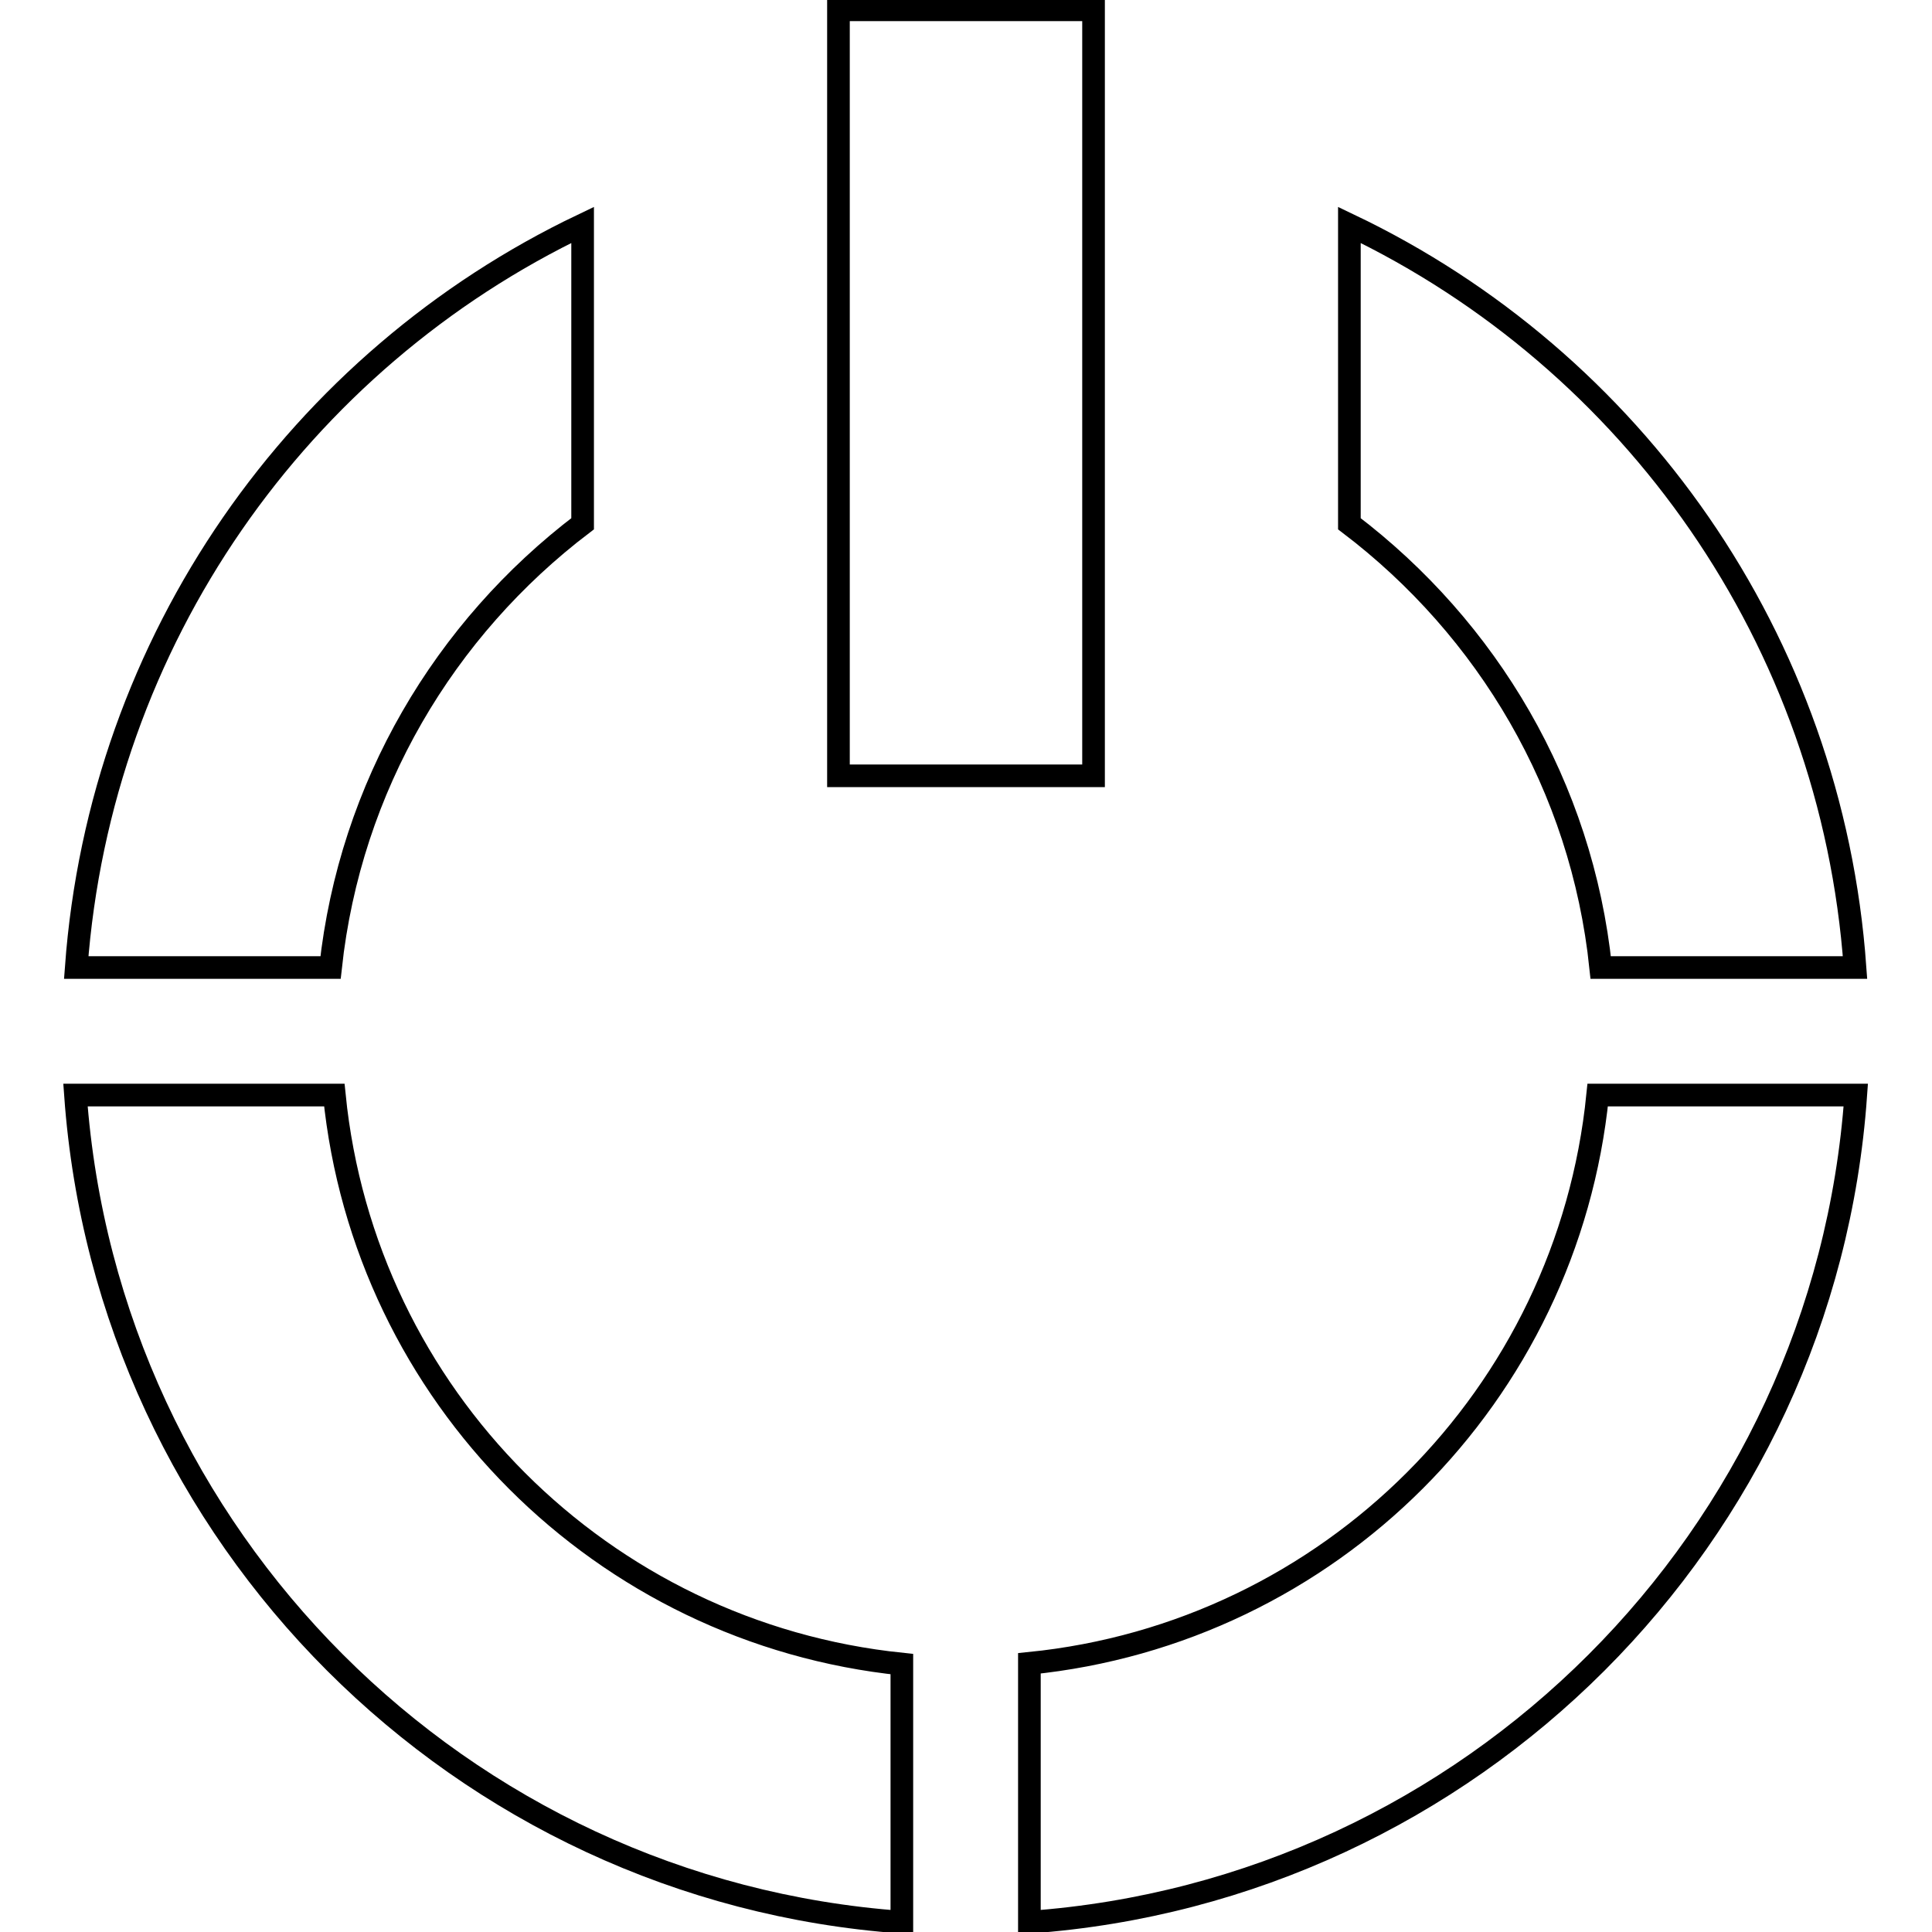 <?xml version="1.0" encoding="utf-8"?>
<!-- Svg Vector Icons : http://www.onlinewebfonts.com/icon -->
<!DOCTYPE svg PUBLIC "-//W3C//DTD SVG 1.1//EN" "http://www.w3.org/Graphics/SVG/1.1/DTD/svg11.dtd">
<svg version="1.1" xmlns="http://www.w3.org/2000/svg" xmlns:xlink="http://www.w3.org/1999/xlink" x="0px" y="0px" viewBox="0 0 256 256" enable-background="new 0 0 256 256" xml:space="preserve">
<g><g><g><path stroke-width="3" fill-opacity="0" stroke="#000000"  d="M178.8,69.4V29.8c37.5,17.9,63.9,54.9,67,98.4h-33.7C209.6,104.2,197.1,83.3,178.8,69.4z M144.9,1.3h-33.8v101.5h33.8L144.9,1.3L144.9,1.3z M77.2,69.4V29.8c-37.5,17.9-63.9,54.9-67.1,98.4h33.7C46.4,104.2,58.9,83.3,77.2,69.4z M44.3,145.1H10c4.2,58.6,51,105.4,109.5,109.6v-34.2C79.8,216.4,48.3,185,44.3,145.1z M211.7,145.1c-4,39.8-35.5,71.3-75.3,75.3v34.3c58.5-4.2,105.4-51,109.5-109.6H211.7L211.7,145.1z"/></g><g></g><g></g><g></g><g></g><g></g><g></g><g></g><g></g><g></g><g></g><g></g><g></g><g></g><g></g><g></g></g></g>
</svg>